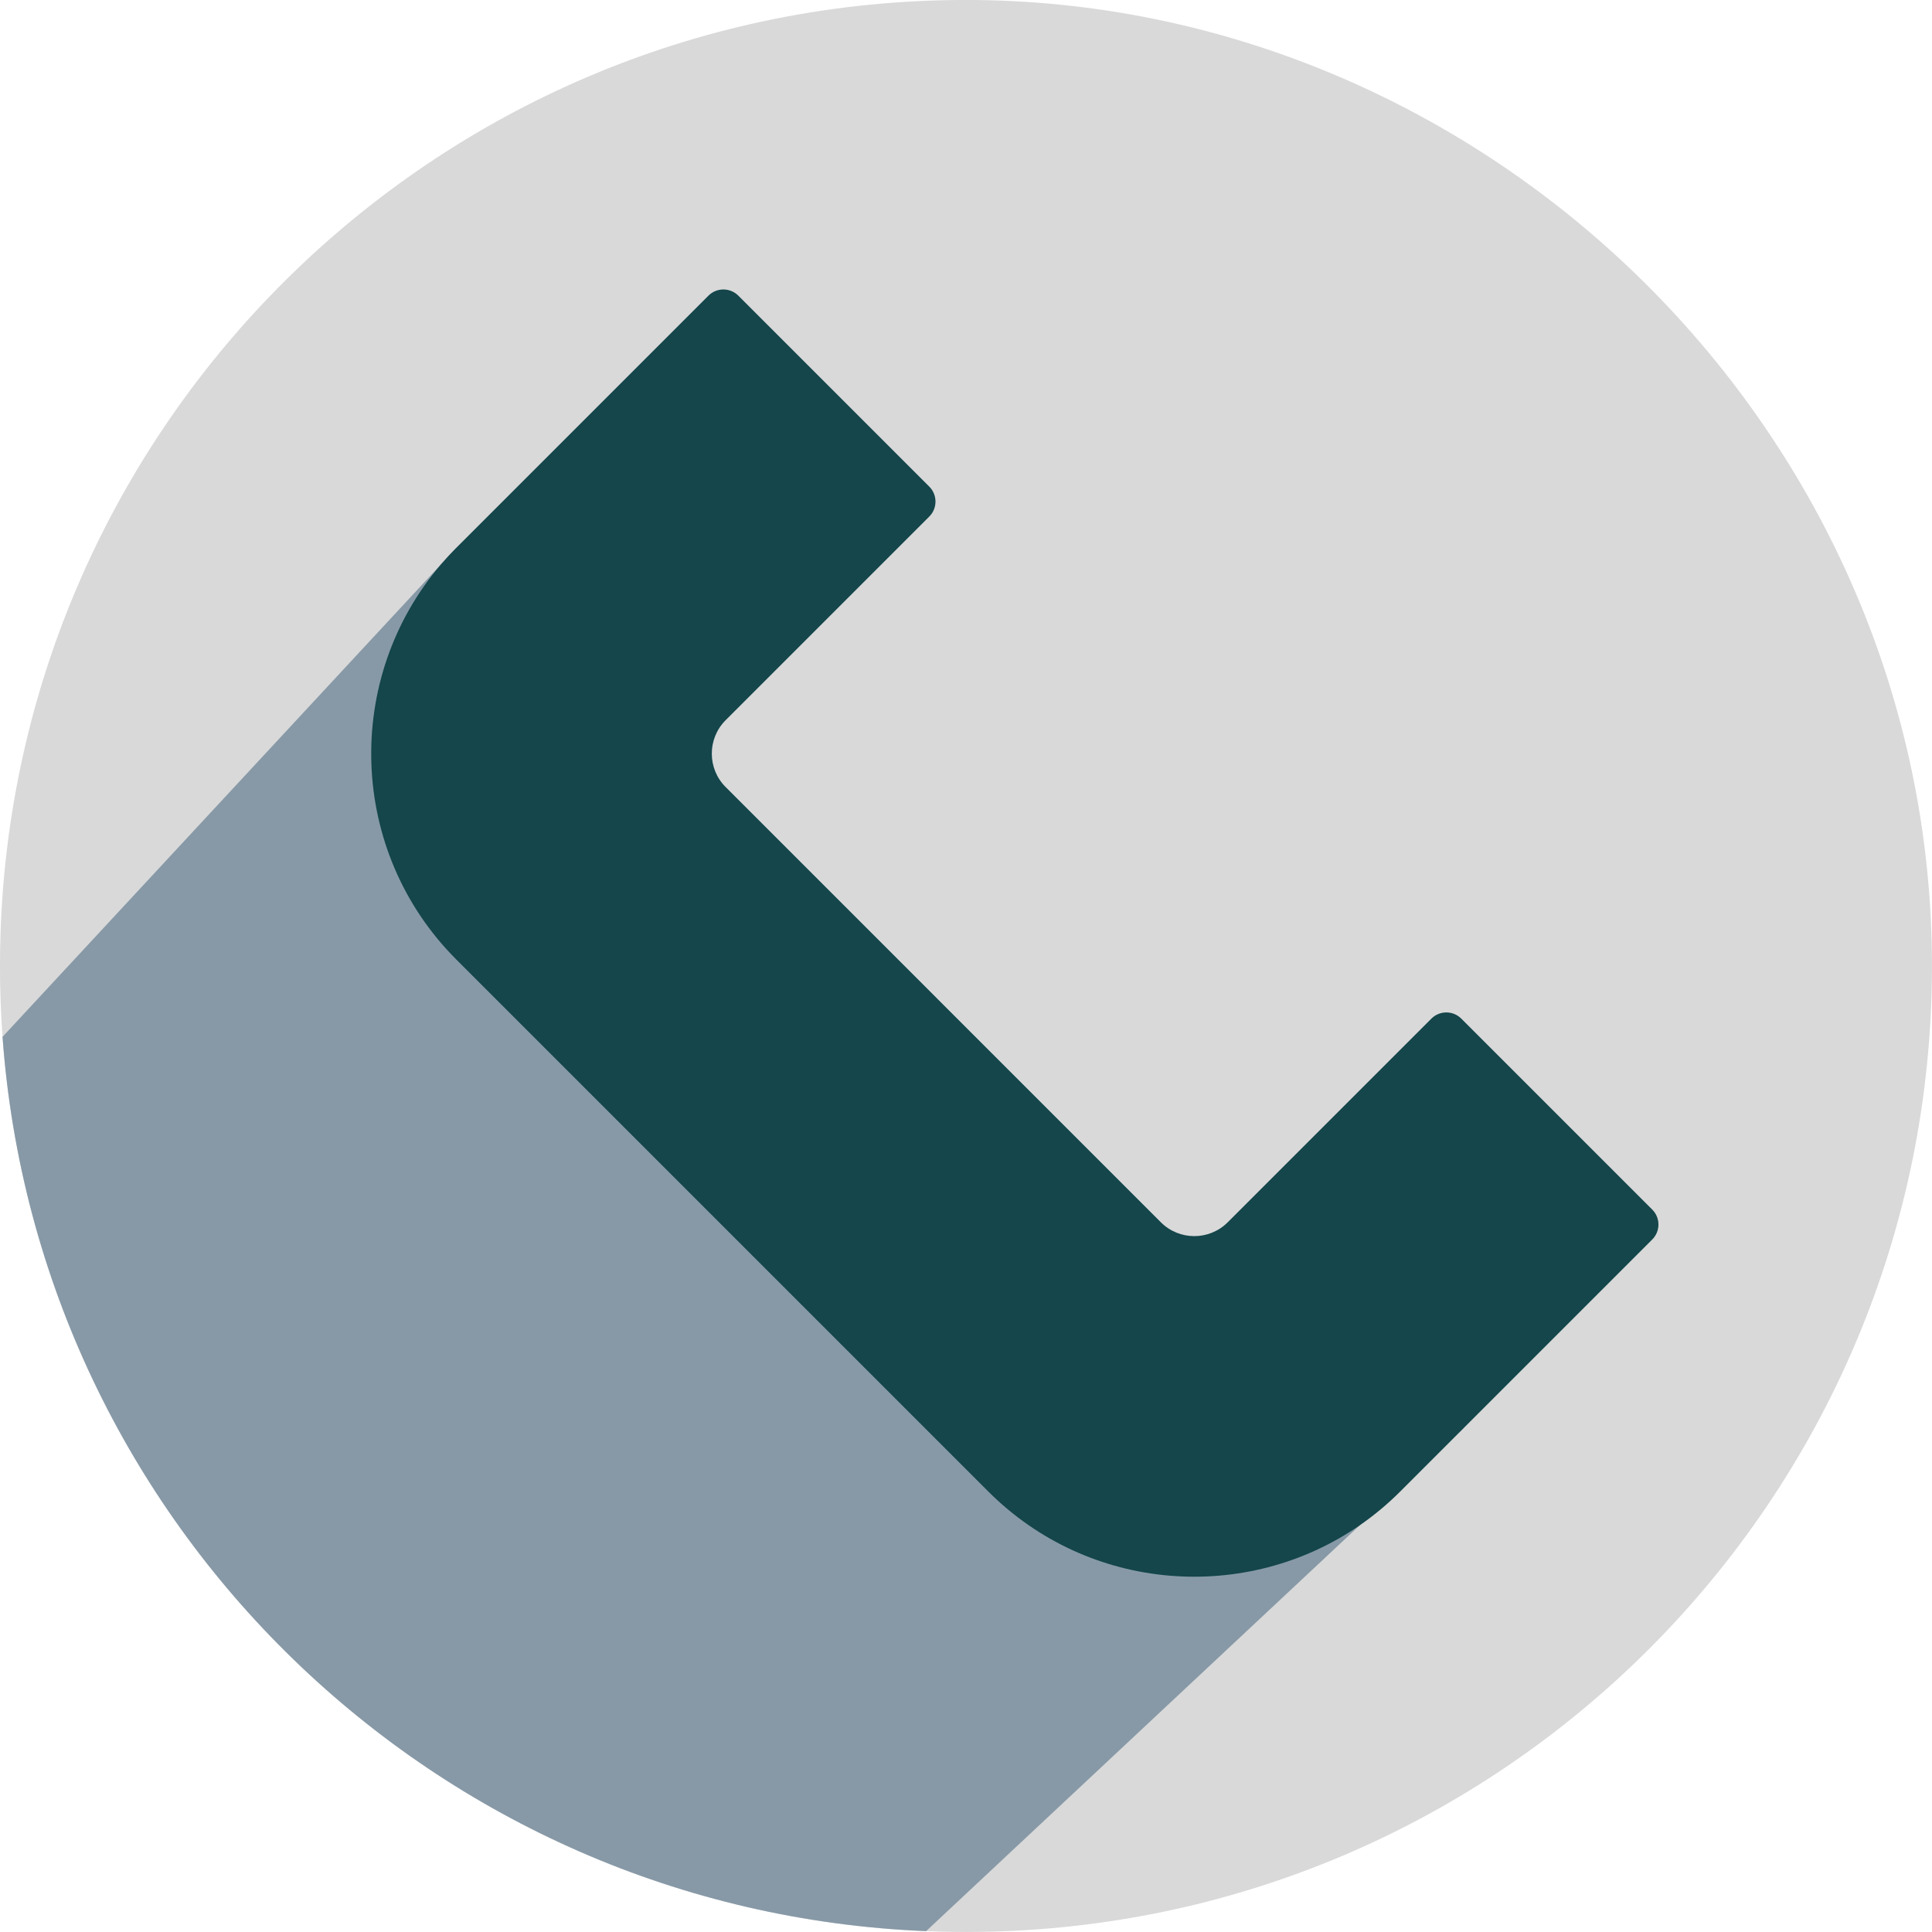 <?xml version="1.0" encoding="UTF-8" standalone="no"?><svg xmlns="http://www.w3.org/2000/svg" xmlns:xlink="http://www.w3.org/1999/xlink" fill="#000000" height="2581.1" preserveAspectRatio="xMidYMid meet" version="1" viewBox="209.5 209.5 2581.1 2581.1" width="2581.1" zoomAndPan="magnify"><g id="change1_1"><path d="M2790.54,1500c0,712.75-577.79,1290.54-1290.54,1290.54-11.71,0-23.39-.16-35.03-.47-6.08-.16-12.15-.37-18.2-.62-656.54-26.63-1186.68-543.73-1233.89-1194.77-2.27-31.26-3.42-62.84-3.42-94.68,0-15.1,.26-30.14,.78-45.11C234,763.03,802.35,209.46,1500,209.46s1290.54,577.79,1290.54,1290.54Z" fill="#d9d9d9"/></g><g id="change2_1"><path d="M2165.29,2116.99l-139.09,130.18-579.43,542.28c-656.54-26.63-1186.68-543.73-1233.89-1194.77L799.15,962.87l20.07-21.63,155.77,245.41,557.06,681.98,633.24,248.36Z" fill="#8799a7"/></g><g id="change3_1"><path d="M2416.85,1825.46l-255.11-255.1c-11.04-11.04-28.93-11.04-39.96,0l-97.16,97.16-174.98,174.97c-24.6,24.59-64.61,24.59-89.21,0l-581.55-581.56c-24.59-24.6-24.59-64.61,0-89.21l272.13-272.13c11.03-11.04,11.03-28.93,0-39.96l-255.11-255.12c-11.04-11.04-28.93-11.04-39.97,0l-97.15,97.16-239.56,239.57c-7.01,7.01-13.7,14.23-20.07,21.63-131.32,152.69-124.66,383.91,20.03,528.59l710.73,710.73c134.8,134.81,344.74,149.8,496.29,44.98,18.98-13.13,37.05-28.14,53.93-45.02l336.72-336.72c11.04-11.03,11.04-28.93,0-39.97Zm-648.51,431.97c.6,.07,1.2,.13,1.81,.19,.27,.04,.54,.07,.81,.09-.88-.08-1.75-.18-2.62-.28Zm38.11,2.01c.11,0,.22,0,.32-.01h.21c.79,0,1.58,0,2.38-.02-.97,.02-1.94,.03-2.91,.03Z" fill="#14464b"/></g></svg>
